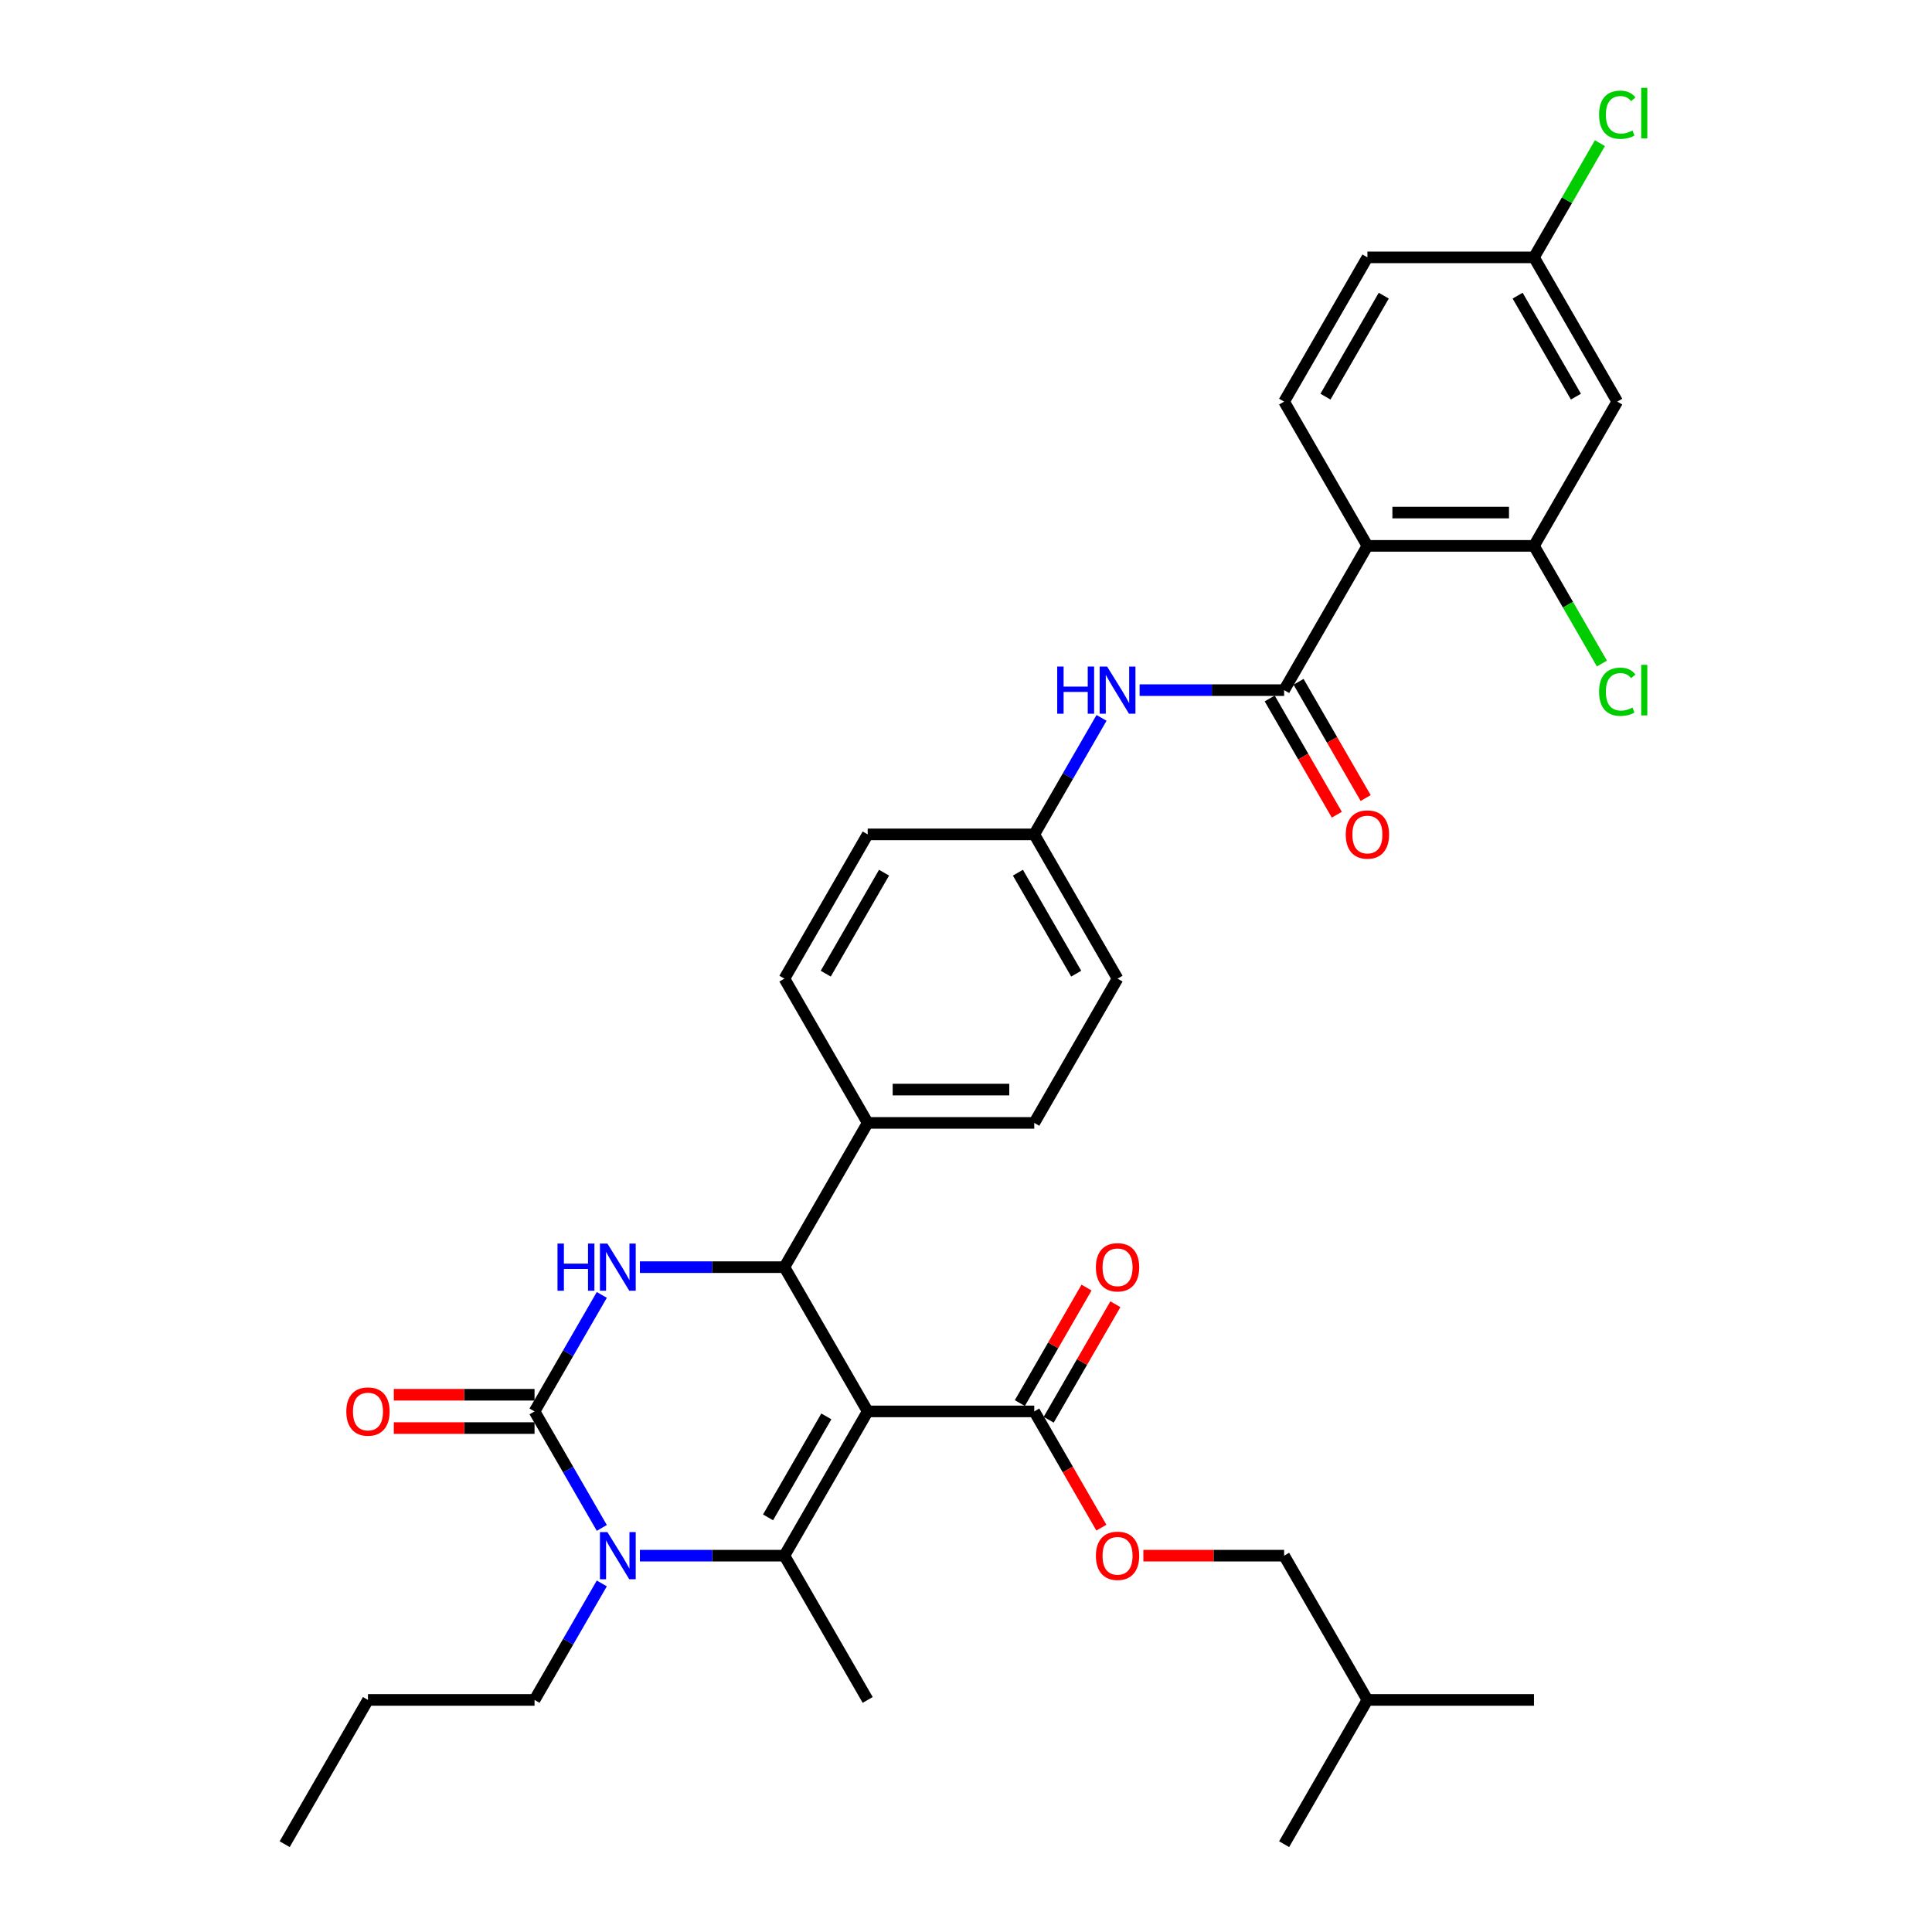 <?xml version='1.0' encoding='iso-8859-1'?>
<svg version='1.1' baseProfile='full'
              xmlns='http://www.w3.org/2000/svg'
                      xmlns:rdkit='http://www.rdkit.org/xml'
                      xmlns:xlink='http://www.w3.org/1999/xlink'
                  xml:space='preserve'
width='1000px' height='1000px' viewBox='0 0 1000 1000'>
<!-- END OF HEADER -->
<rect style='opacity:1.0;fill:#FFFFFF;stroke:none' width='1000' height='1000' x='0' y='0'> </rect>
<path class='bond-0' d='M 449.114,730.545 L 406.005,805.212' style='fill:none;fill-rule:evenodd;stroke:#000000;stroke-width:6px;stroke-linecap:butt;stroke-linejoin:miter;stroke-opacity:1' />
<path class='bond-0' d='M 427.714,733.123 L 397.538,785.39' style='fill:none;fill-rule:evenodd;stroke:#000000;stroke-width:6px;stroke-linecap:butt;stroke-linejoin:miter;stroke-opacity:1' />
<path class='bond-4' d='M 449.114,730.545 L 406.005,655.878' style='fill:none;fill-rule:evenodd;stroke:#000000;stroke-width:6px;stroke-linecap:butt;stroke-linejoin:miter;stroke-opacity:1' />
<path class='bond-7' d='M 449.114,730.545 L 535.332,730.545' style='fill:none;fill-rule:evenodd;stroke:#000000;stroke-width:6px;stroke-linecap:butt;stroke-linejoin:miter;stroke-opacity:1' />
<path class='bond-2' d='M 406.005,805.212 L 368.604,805.212' style='fill:none;fill-rule:evenodd;stroke:#000000;stroke-width:6px;stroke-linecap:butt;stroke-linejoin:miter;stroke-opacity:1' />
<path class='bond-2' d='M 368.604,805.212 L 331.203,805.212' style='fill:none;fill-rule:evenodd;stroke:#0000FF;stroke-width:6px;stroke-linecap:butt;stroke-linejoin:miter;stroke-opacity:1' />
<path class='bond-22' d='M 406.005,805.212 L 449.114,879.879' style='fill:none;fill-rule:evenodd;stroke:#000000;stroke-width:6px;stroke-linecap:butt;stroke-linejoin:miter;stroke-opacity:1' />
<path class='bond-1' d='M 276.678,730.545 L 294.086,700.393' style='fill:none;fill-rule:evenodd;stroke:#000000;stroke-width:6px;stroke-linecap:butt;stroke-linejoin:miter;stroke-opacity:1' />
<path class='bond-1' d='M 294.086,700.393 L 311.494,670.242' style='fill:none;fill-rule:evenodd;stroke:#0000FF;stroke-width:6px;stroke-linecap:butt;stroke-linejoin:miter;stroke-opacity:1' />
<path class='bond-13' d='M 276.678,721.923 L 240.251,721.923' style='fill:none;fill-rule:evenodd;stroke:#000000;stroke-width:6px;stroke-linecap:butt;stroke-linejoin:miter;stroke-opacity:1' />
<path class='bond-13' d='M 240.251,721.923 L 203.824,721.923' style='fill:none;fill-rule:evenodd;stroke:#FF0000;stroke-width:6px;stroke-linecap:butt;stroke-linejoin:miter;stroke-opacity:1' />
<path class='bond-13' d='M 276.678,739.166 L 240.251,739.166' style='fill:none;fill-rule:evenodd;stroke:#000000;stroke-width:6px;stroke-linecap:butt;stroke-linejoin:miter;stroke-opacity:1' />
<path class='bond-13' d='M 240.251,739.166 L 203.824,739.166' style='fill:none;fill-rule:evenodd;stroke:#FF0000;stroke-width:6px;stroke-linecap:butt;stroke-linejoin:miter;stroke-opacity:1' />
<path class='bond-34' d='M 276.678,730.545 L 294.086,760.696' style='fill:none;fill-rule:evenodd;stroke:#000000;stroke-width:6px;stroke-linecap:butt;stroke-linejoin:miter;stroke-opacity:1' />
<path class='bond-34' d='M 294.086,760.696 L 311.494,790.848' style='fill:none;fill-rule:evenodd;stroke:#0000FF;stroke-width:6px;stroke-linecap:butt;stroke-linejoin:miter;stroke-opacity:1' />
<path class='bond-23' d='M 311.494,819.576 L 294.086,849.727' style='fill:none;fill-rule:evenodd;stroke:#0000FF;stroke-width:6px;stroke-linecap:butt;stroke-linejoin:miter;stroke-opacity:1' />
<path class='bond-23' d='M 294.086,849.727 L 276.678,879.879' style='fill:none;fill-rule:evenodd;stroke:#000000;stroke-width:6px;stroke-linecap:butt;stroke-linejoin:miter;stroke-opacity:1' />
<path class='bond-3' d='M 331.203,655.878 L 368.604,655.878' style='fill:none;fill-rule:evenodd;stroke:#0000FF;stroke-width:6px;stroke-linecap:butt;stroke-linejoin:miter;stroke-opacity:1' />
<path class='bond-3' d='M 368.604,655.878 L 406.005,655.878' style='fill:none;fill-rule:evenodd;stroke:#000000;stroke-width:6px;stroke-linecap:butt;stroke-linejoin:miter;stroke-opacity:1' />
<path class='bond-11' d='M 406.005,655.878 L 449.114,581.211' style='fill:none;fill-rule:evenodd;stroke:#000000;stroke-width:6px;stroke-linecap:butt;stroke-linejoin:miter;stroke-opacity:1' />
<path class='bond-5' d='M 707.768,282.543 L 664.659,357.21' style='fill:none;fill-rule:evenodd;stroke:#000000;stroke-width:6px;stroke-linecap:butt;stroke-linejoin:miter;stroke-opacity:1' />
<path class='bond-8' d='M 707.768,282.543 L 793.986,282.543' style='fill:none;fill-rule:evenodd;stroke:#000000;stroke-width:6px;stroke-linecap:butt;stroke-linejoin:miter;stroke-opacity:1' />
<path class='bond-8' d='M 720.701,265.3 L 781.053,265.3' style='fill:none;fill-rule:evenodd;stroke:#000000;stroke-width:6px;stroke-linecap:butt;stroke-linejoin:miter;stroke-opacity:1' />
<path class='bond-10' d='M 707.768,282.543 L 664.659,207.876' style='fill:none;fill-rule:evenodd;stroke:#000000;stroke-width:6px;stroke-linecap:butt;stroke-linejoin:miter;stroke-opacity:1' />
<path class='bond-6' d='M 664.659,357.21 L 627.258,357.21' style='fill:none;fill-rule:evenodd;stroke:#000000;stroke-width:6px;stroke-linecap:butt;stroke-linejoin:miter;stroke-opacity:1' />
<path class='bond-6' d='M 627.258,357.21 L 589.856,357.21' style='fill:none;fill-rule:evenodd;stroke:#0000FF;stroke-width:6px;stroke-linecap:butt;stroke-linejoin:miter;stroke-opacity:1' />
<path class='bond-15' d='M 657.192,361.521 L 674.56,391.604' style='fill:none;fill-rule:evenodd;stroke:#000000;stroke-width:6px;stroke-linecap:butt;stroke-linejoin:miter;stroke-opacity:1' />
<path class='bond-15' d='M 674.56,391.604 L 691.929,421.686' style='fill:none;fill-rule:evenodd;stroke:#FF0000;stroke-width:6px;stroke-linecap:butt;stroke-linejoin:miter;stroke-opacity:1' />
<path class='bond-15' d='M 672.126,352.899 L 689.494,382.982' style='fill:none;fill-rule:evenodd;stroke:#000000;stroke-width:6px;stroke-linecap:butt;stroke-linejoin:miter;stroke-opacity:1' />
<path class='bond-15' d='M 689.494,382.982 L 706.862,413.064' style='fill:none;fill-rule:evenodd;stroke:#FF0000;stroke-width:6px;stroke-linecap:butt;stroke-linejoin:miter;stroke-opacity:1' />
<path class='bond-14' d='M 535.332,730.545 L 552.7,760.627' style='fill:none;fill-rule:evenodd;stroke:#000000;stroke-width:6px;stroke-linecap:butt;stroke-linejoin:miter;stroke-opacity:1' />
<path class='bond-14' d='M 552.7,760.627 L 570.068,790.71' style='fill:none;fill-rule:evenodd;stroke:#FF0000;stroke-width:6px;stroke-linecap:butt;stroke-linejoin:miter;stroke-opacity:1' />
<path class='bond-16' d='M 542.799,734.856 L 560.057,704.963' style='fill:none;fill-rule:evenodd;stroke:#000000;stroke-width:6px;stroke-linecap:butt;stroke-linejoin:miter;stroke-opacity:1' />
<path class='bond-16' d='M 560.057,704.963 L 577.316,675.07' style='fill:none;fill-rule:evenodd;stroke:#FF0000;stroke-width:6px;stroke-linecap:butt;stroke-linejoin:miter;stroke-opacity:1' />
<path class='bond-16' d='M 527.865,726.234 L 545.124,696.341' style='fill:none;fill-rule:evenodd;stroke:#000000;stroke-width:6px;stroke-linecap:butt;stroke-linejoin:miter;stroke-opacity:1' />
<path class='bond-16' d='M 545.124,696.341 L 562.383,666.448' style='fill:none;fill-rule:evenodd;stroke:#FF0000;stroke-width:6px;stroke-linecap:butt;stroke-linejoin:miter;stroke-opacity:1' />
<path class='bond-12' d='M 793.986,282.543 L 837.095,207.876' style='fill:none;fill-rule:evenodd;stroke:#000000;stroke-width:6px;stroke-linecap:butt;stroke-linejoin:miter;stroke-opacity:1' />
<path class='bond-21' d='M 793.986,282.543 L 811.568,312.996' style='fill:none;fill-rule:evenodd;stroke:#000000;stroke-width:6px;stroke-linecap:butt;stroke-linejoin:miter;stroke-opacity:1' />
<path class='bond-21' d='M 811.568,312.996 L 829.15,343.45' style='fill:none;fill-rule:evenodd;stroke:#00CC00;stroke-width:6px;stroke-linecap:butt;stroke-linejoin:miter;stroke-opacity:1' />
<path class='bond-9' d='M 570.148,371.574 L 552.74,401.726' style='fill:none;fill-rule:evenodd;stroke:#0000FF;stroke-width:6px;stroke-linecap:butt;stroke-linejoin:miter;stroke-opacity:1' />
<path class='bond-9' d='M 552.74,401.726 L 535.332,431.877' style='fill:none;fill-rule:evenodd;stroke:#000000;stroke-width:6px;stroke-linecap:butt;stroke-linejoin:miter;stroke-opacity:1' />
<path class='bond-24' d='M 664.659,207.876 L 707.768,133.209' style='fill:none;fill-rule:evenodd;stroke:#000000;stroke-width:6px;stroke-linecap:butt;stroke-linejoin:miter;stroke-opacity:1' />
<path class='bond-24' d='M 686.059,205.298 L 716.235,153.031' style='fill:none;fill-rule:evenodd;stroke:#000000;stroke-width:6px;stroke-linecap:butt;stroke-linejoin:miter;stroke-opacity:1' />
<path class='bond-17' d='M 449.114,581.211 L 535.332,581.211' style='fill:none;fill-rule:evenodd;stroke:#000000;stroke-width:6px;stroke-linecap:butt;stroke-linejoin:miter;stroke-opacity:1' />
<path class='bond-17' d='M 462.047,563.967 L 522.399,563.967' style='fill:none;fill-rule:evenodd;stroke:#000000;stroke-width:6px;stroke-linecap:butt;stroke-linejoin:miter;stroke-opacity:1' />
<path class='bond-18' d='M 449.114,581.211 L 406.005,506.544' style='fill:none;fill-rule:evenodd;stroke:#000000;stroke-width:6px;stroke-linecap:butt;stroke-linejoin:miter;stroke-opacity:1' />
<path class='bond-36' d='M 837.095,207.876 L 793.986,133.209' style='fill:none;fill-rule:evenodd;stroke:#000000;stroke-width:6px;stroke-linecap:butt;stroke-linejoin:miter;stroke-opacity:1' />
<path class='bond-36' d='M 815.695,205.298 L 785.519,153.031' style='fill:none;fill-rule:evenodd;stroke:#000000;stroke-width:6px;stroke-linecap:butt;stroke-linejoin:miter;stroke-opacity:1' />
<path class='bond-25' d='M 591.805,805.212 L 628.232,805.212' style='fill:none;fill-rule:evenodd;stroke:#FF0000;stroke-width:6px;stroke-linecap:butt;stroke-linejoin:miter;stroke-opacity:1' />
<path class='bond-25' d='M 628.232,805.212 L 664.659,805.212' style='fill:none;fill-rule:evenodd;stroke:#000000;stroke-width:6px;stroke-linecap:butt;stroke-linejoin:miter;stroke-opacity:1' />
<path class='bond-26' d='M 535.332,581.211 L 578.441,506.544' style='fill:none;fill-rule:evenodd;stroke:#000000;stroke-width:6px;stroke-linecap:butt;stroke-linejoin:miter;stroke-opacity:1' />
<path class='bond-27' d='M 406.005,506.544 L 449.114,431.877' style='fill:none;fill-rule:evenodd;stroke:#000000;stroke-width:6px;stroke-linecap:butt;stroke-linejoin:miter;stroke-opacity:1' />
<path class='bond-27' d='M 427.405,503.966 L 457.581,451.699' style='fill:none;fill-rule:evenodd;stroke:#000000;stroke-width:6px;stroke-linecap:butt;stroke-linejoin:miter;stroke-opacity:1' />
<path class='bond-19' d='M 535.332,431.877 L 449.114,431.877' style='fill:none;fill-rule:evenodd;stroke:#000000;stroke-width:6px;stroke-linecap:butt;stroke-linejoin:miter;stroke-opacity:1' />
<path class='bond-35' d='M 535.332,431.877 L 578.441,506.544' style='fill:none;fill-rule:evenodd;stroke:#000000;stroke-width:6px;stroke-linecap:butt;stroke-linejoin:miter;stroke-opacity:1' />
<path class='bond-35' d='M 526.865,451.699 L 557.041,503.966' style='fill:none;fill-rule:evenodd;stroke:#000000;stroke-width:6px;stroke-linecap:butt;stroke-linejoin:miter;stroke-opacity:1' />
<path class='bond-20' d='M 793.986,133.209 L 707.768,133.209' style='fill:none;fill-rule:evenodd;stroke:#000000;stroke-width:6px;stroke-linecap:butt;stroke-linejoin:miter;stroke-opacity:1' />
<path class='bond-28' d='M 793.986,133.209 L 811.05,103.653' style='fill:none;fill-rule:evenodd;stroke:#000000;stroke-width:6px;stroke-linecap:butt;stroke-linejoin:miter;stroke-opacity:1' />
<path class='bond-28' d='M 811.05,103.653 L 828.115,74.096' style='fill:none;fill-rule:evenodd;stroke:#00CC00;stroke-width:6px;stroke-linecap:butt;stroke-linejoin:miter;stroke-opacity:1' />
<path class='bond-30' d='M 276.678,879.879 L 190.46,879.879' style='fill:none;fill-rule:evenodd;stroke:#000000;stroke-width:6px;stroke-linecap:butt;stroke-linejoin:miter;stroke-opacity:1' />
<path class='bond-29' d='M 664.659,805.212 L 707.768,879.879' style='fill:none;fill-rule:evenodd;stroke:#000000;stroke-width:6px;stroke-linecap:butt;stroke-linejoin:miter;stroke-opacity:1' />
<path class='bond-31' d='M 707.768,879.879 L 793.986,879.879' style='fill:none;fill-rule:evenodd;stroke:#000000;stroke-width:6px;stroke-linecap:butt;stroke-linejoin:miter;stroke-opacity:1' />
<path class='bond-32' d='M 707.768,879.879 L 664.659,954.545' style='fill:none;fill-rule:evenodd;stroke:#000000;stroke-width:6px;stroke-linecap:butt;stroke-linejoin:miter;stroke-opacity:1' />
<path class='bond-33' d='M 190.46,879.879 L 147.351,954.545' style='fill:none;fill-rule:evenodd;stroke:#000000;stroke-width:6px;stroke-linecap:butt;stroke-linejoin:miter;stroke-opacity:1' />
<path  class='atom-3' d='M 314.39 793.003
L 322.391 805.936
Q 323.184 807.212, 324.46 809.523
Q 325.736 811.833, 325.805 811.971
L 325.805 793.003
L 329.047 793.003
L 329.047 817.42
L 325.702 817.42
L 317.115 803.28
Q 316.114 801.625, 315.045 799.728
Q 314.011 797.831, 313.7 797.245
L 313.7 817.42
L 310.527 817.42
L 310.527 793.003
L 314.39 793.003
' fill='#0000FF'/>
<path  class='atom-4' d='M 288.559 643.669
L 291.87 643.669
L 291.87 654.05
L 304.354 654.05
L 304.354 643.669
L 307.665 643.669
L 307.665 668.086
L 304.354 668.086
L 304.354 656.809
L 291.87 656.809
L 291.87 668.086
L 288.559 668.086
L 288.559 643.669
' fill='#0000FF'/>
<path  class='atom-4' d='M 314.39 643.669
L 322.391 656.602
Q 323.184 657.878, 324.46 660.189
Q 325.736 662.499, 325.805 662.637
L 325.805 643.669
L 329.047 643.669
L 329.047 668.086
L 325.702 668.086
L 317.115 653.946
Q 316.114 652.291, 315.045 650.394
Q 314.011 648.498, 313.7 647.911
L 313.7 668.086
L 310.527 668.086
L 310.527 643.669
L 314.39 643.669
' fill='#0000FF'/>
<path  class='atom-10' d='M 547.213 345.002
L 550.524 345.002
L 550.524 355.382
L 563.008 355.382
L 563.008 345.002
L 566.319 345.002
L 566.319 369.419
L 563.008 369.419
L 563.008 358.141
L 550.524 358.141
L 550.524 369.419
L 547.213 369.419
L 547.213 345.002
' fill='#0000FF'/>
<path  class='atom-10' d='M 573.044 345.002
L 581.045 357.934
Q 581.838 359.21, 583.114 361.521
Q 584.39 363.832, 584.459 363.97
L 584.459 345.002
L 587.701 345.002
L 587.701 369.419
L 584.356 369.419
L 575.768 355.279
Q 574.768 353.623, 573.699 351.727
Q 572.664 349.83, 572.354 349.244
L 572.354 369.419
L 569.181 369.419
L 569.181 345.002
L 573.044 345.002
' fill='#0000FF'/>
<path  class='atom-14' d='M 179.252 730.614
Q 179.252 724.751, 182.149 721.475
Q 185.046 718.198, 190.46 718.198
Q 195.875 718.198, 198.772 721.475
Q 201.669 724.751, 201.669 730.614
Q 201.669 736.545, 198.737 739.925
Q 195.806 743.27, 190.46 743.27
Q 185.08 743.27, 182.149 739.925
Q 179.252 736.58, 179.252 730.614
M 190.46 740.511
Q 194.185 740.511, 196.185 738.028
Q 198.22 735.511, 198.22 730.614
Q 198.22 725.82, 196.185 723.406
Q 194.185 720.957, 190.46 720.957
Q 186.736 720.957, 184.701 723.371
Q 182.701 725.785, 182.701 730.614
Q 182.701 735.545, 184.701 738.028
Q 186.736 740.511, 190.46 740.511
' fill='#FF0000'/>
<path  class='atom-15' d='M 567.233 805.281
Q 567.233 799.418, 570.13 796.141
Q 573.027 792.865, 578.441 792.865
Q 583.856 792.865, 586.752 796.141
Q 589.649 799.418, 589.649 805.281
Q 589.649 811.212, 586.718 814.592
Q 583.787 817.937, 578.441 817.937
Q 573.061 817.937, 570.13 814.592
Q 567.233 811.247, 567.233 805.281
M 578.441 815.178
Q 582.166 815.178, 584.166 812.695
Q 586.201 810.178, 586.201 805.281
Q 586.201 800.487, 584.166 798.073
Q 582.166 795.624, 578.441 795.624
Q 574.716 795.624, 572.682 798.038
Q 570.681 800.452, 570.681 805.281
Q 570.681 810.212, 572.682 812.695
Q 574.716 815.178, 578.441 815.178
' fill='#FF0000'/>
<path  class='atom-16' d='M 696.56 431.946
Q 696.56 426.083, 699.457 422.807
Q 702.353 419.531, 707.768 419.531
Q 713.182 419.531, 716.079 422.807
Q 718.976 426.083, 718.976 431.946
Q 718.976 437.878, 716.045 441.258
Q 713.113 444.603, 707.768 444.603
Q 702.388 444.603, 699.457 441.258
Q 696.56 437.912, 696.56 431.946
M 707.768 441.844
Q 711.493 441.844, 713.493 439.361
Q 715.528 436.843, 715.528 431.946
Q 715.528 427.152, 713.493 424.738
Q 711.493 422.29, 707.768 422.29
Q 704.043 422.29, 702.009 424.704
Q 700.008 427.118, 700.008 431.946
Q 700.008 436.878, 702.009 439.361
Q 704.043 441.844, 707.768 441.844
' fill='#FF0000'/>
<path  class='atom-17' d='M 567.233 655.947
Q 567.233 650.084, 570.13 646.808
Q 573.027 643.531, 578.441 643.531
Q 583.856 643.531, 586.752 646.808
Q 589.649 650.084, 589.649 655.947
Q 589.649 661.879, 586.718 665.258
Q 583.787 668.604, 578.441 668.604
Q 573.061 668.604, 570.13 665.258
Q 567.233 661.913, 567.233 655.947
M 578.441 665.845
Q 582.166 665.845, 584.166 663.361
Q 586.201 660.844, 586.201 655.947
Q 586.201 651.153, 584.166 648.739
Q 582.166 646.29, 578.441 646.29
Q 574.716 646.29, 572.682 648.704
Q 570.681 651.119, 570.681 655.947
Q 570.681 660.878, 572.682 663.361
Q 574.716 665.845, 578.441 665.845
' fill='#FF0000'/>
<path  class='atom-22' d='M 827.68 358.055
Q 827.68 351.985, 830.508 348.812
Q 833.37 345.605, 838.785 345.605
Q 843.82 345.605, 846.51 349.157
L 844.234 351.02
Q 842.268 348.433, 838.785 348.433
Q 835.095 348.433, 833.129 350.916
Q 831.198 353.365, 831.198 358.055
Q 831.198 362.883, 833.198 365.366
Q 835.233 367.849, 839.164 367.849
Q 841.854 367.849, 844.992 366.228
L 845.958 368.815
Q 844.682 369.643, 842.751 370.126
Q 840.819 370.608, 838.681 370.608
Q 833.37 370.608, 830.508 367.367
Q 827.68 364.125, 827.68 358.055
' fill='#00CC00'/>
<path  class='atom-22' d='M 849.476 344.122
L 852.649 344.122
L 852.649 370.298
L 849.476 370.298
L 849.476 344.122
' fill='#00CC00'/>
<path  class='atom-29' d='M 827.68 59.387
Q 827.68 53.318, 830.508 50.145
Q 833.37 46.938, 838.785 46.938
Q 843.82 46.938, 846.51 50.49
L 844.234 52.352
Q 842.268 49.765, 838.785 49.765
Q 835.095 49.765, 833.129 52.248
Q 831.198 54.697, 831.198 59.387
Q 831.198 64.216, 833.198 66.699
Q 835.233 69.182, 839.164 69.182
Q 841.854 69.182, 844.992 67.561
L 845.958 70.147
Q 844.682 70.975, 842.751 71.458
Q 840.819 71.941, 838.681 71.941
Q 833.37 71.941, 830.508 68.699
Q 827.68 65.457, 827.68 59.387
' fill='#00CC00'/>
<path  class='atom-29' d='M 849.476 45.455
L 852.649 45.455
L 852.649 71.63
L 849.476 71.63
L 849.476 45.455
' fill='#00CC00'/>
</svg>
